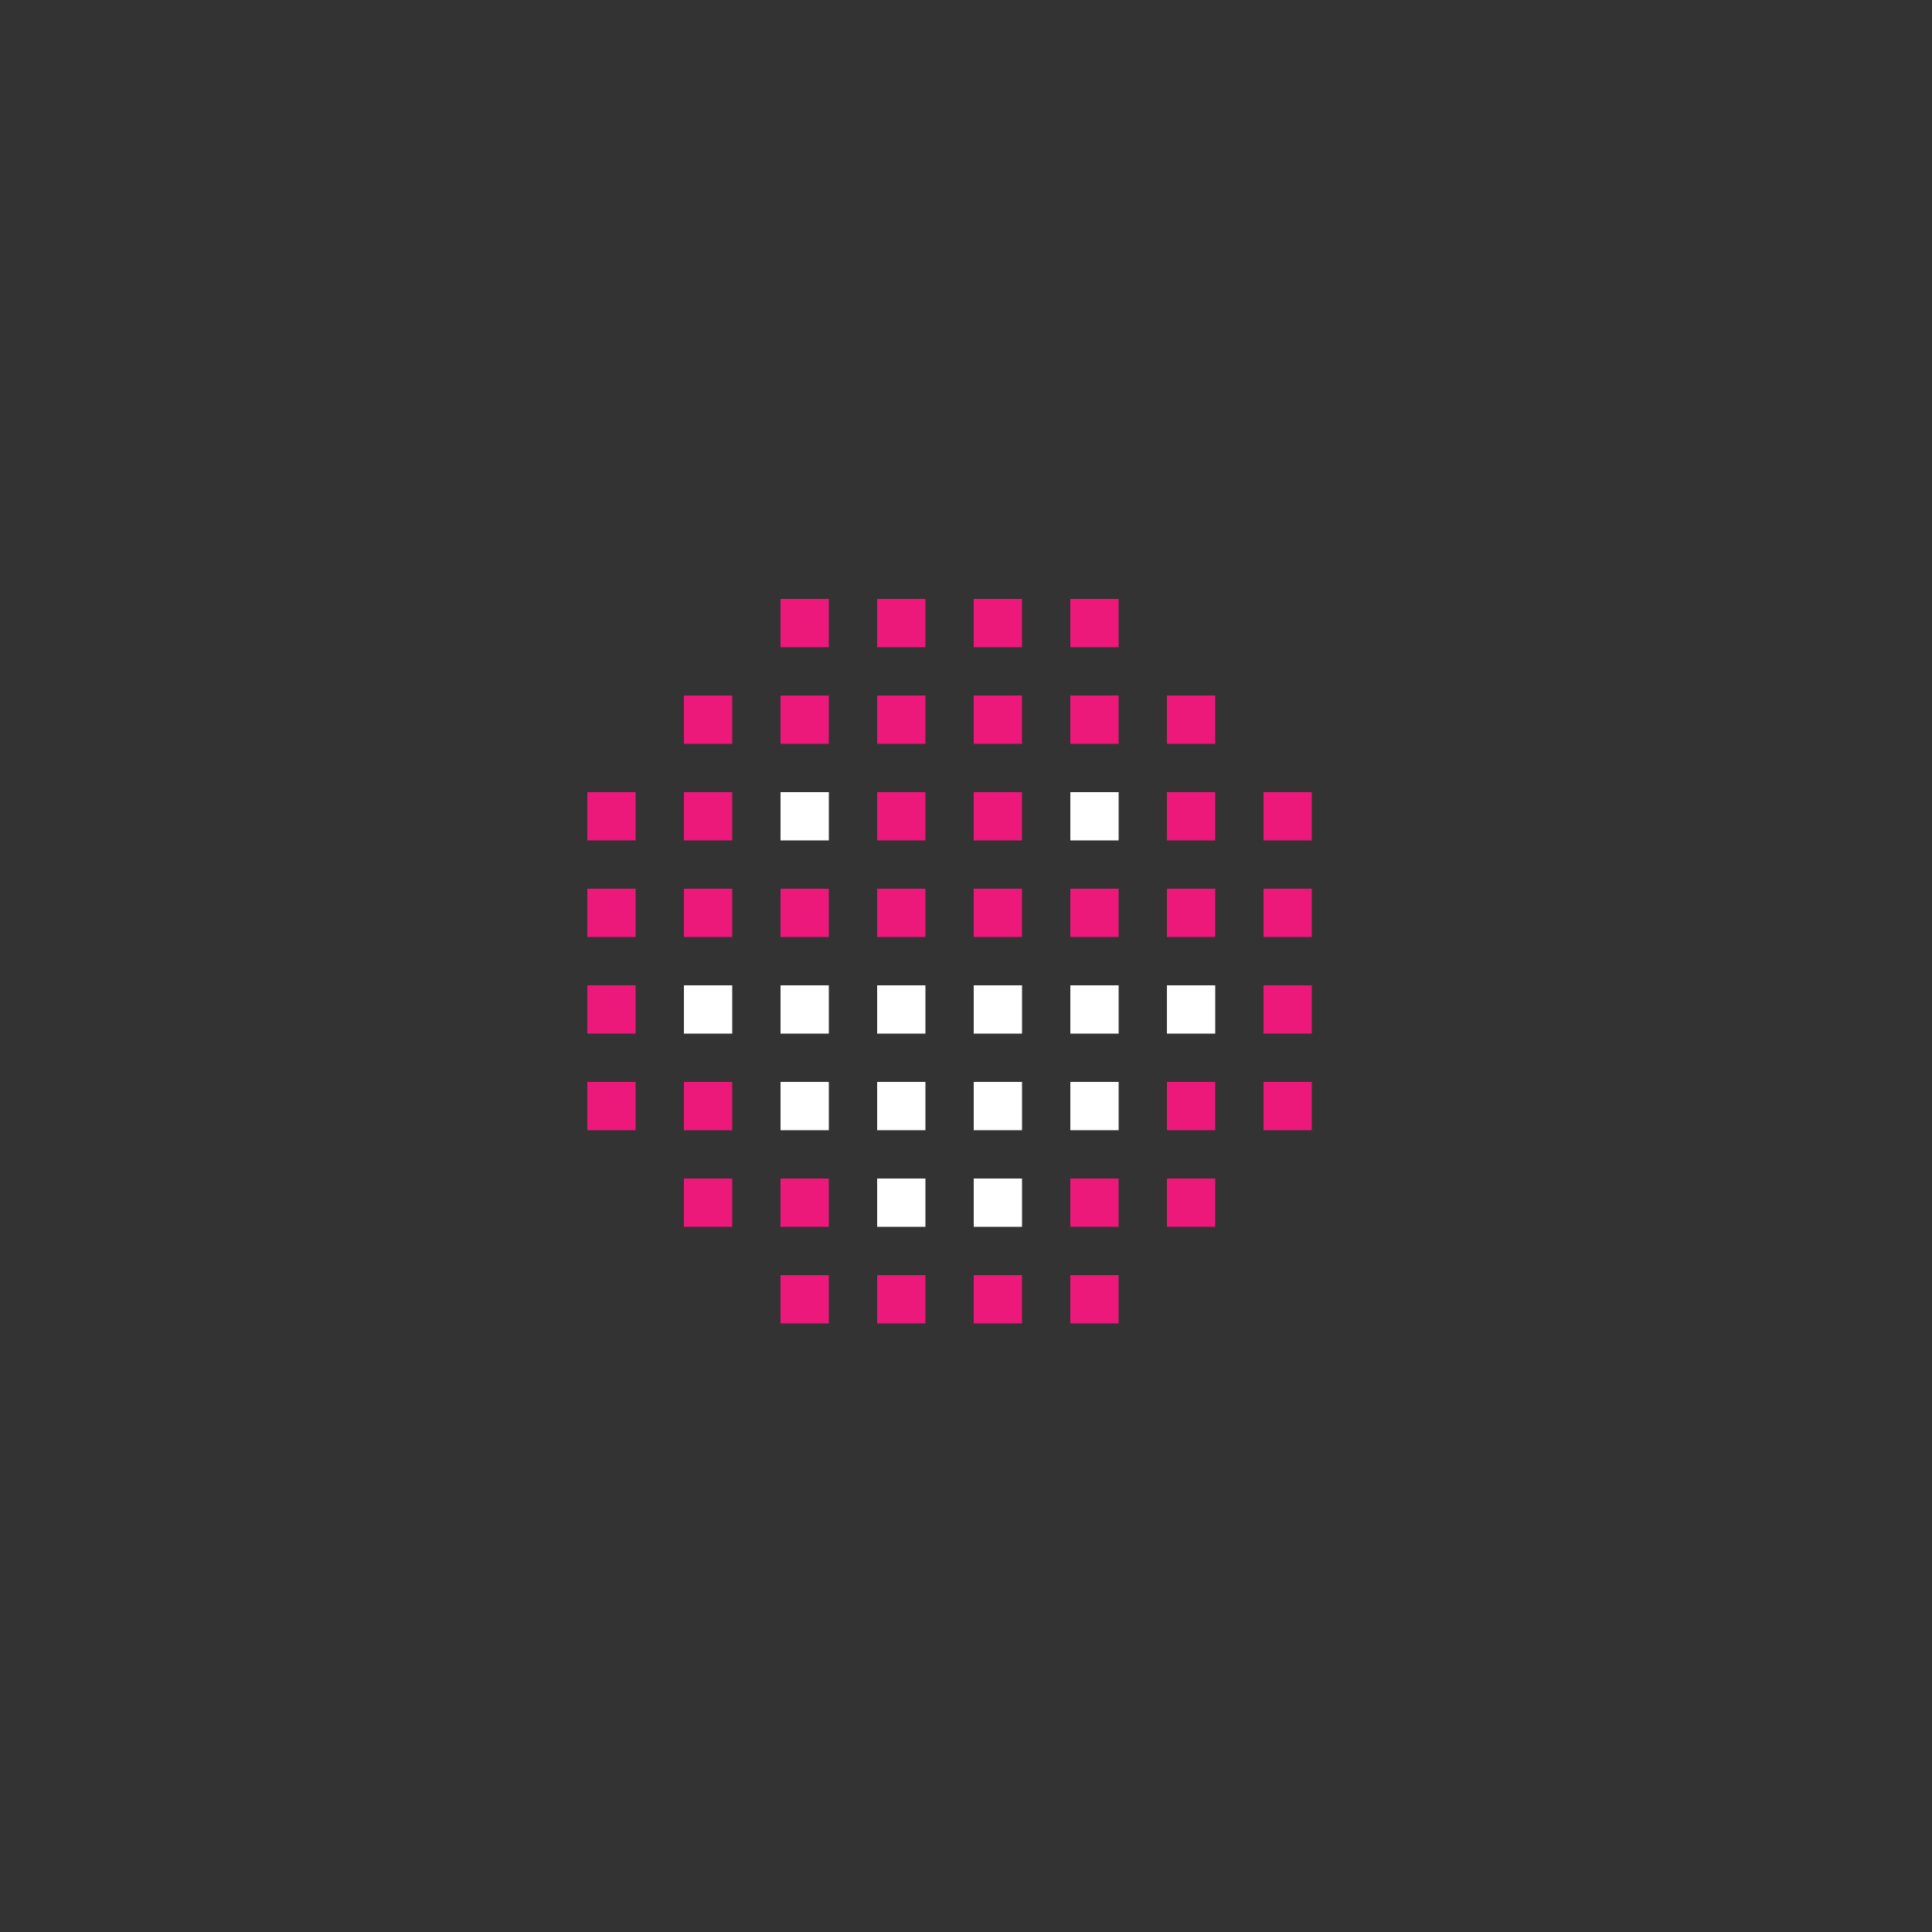 <?xml version="1.0" encoding="utf-8"?>
<!-- Generator: Adobe Illustrator 21.0.0, SVG Export Plug-In . SVG Version: 6.00 Build 0)  -->
<svg version="1.1" id="Layer_3" xmlns="http://www.w3.org/2000/svg" xmlns:xlink="http://www.w3.org/1999/xlink" x="0px" y="0px"
	 viewBox="0 0 100 100" style="enable-background:new 0 0 100 100;" xml:space="preserve">
<rect x="0" y="0" width="100" height="100" fill="#333333" stroke="none"/>
<style type="text/css">
	.st0{fill:#EC187A;}
	.st1{fill:#FFFFFF;}
</style>
<rect x="40.4" y="31" class="st0" width="2.5" height="2.5"/>
<rect x="45.4" y="31" class="st0" width="2.5" height="2.5"/>
<rect x="50.4" y="31" class="st0" width="2.5" height="2.5"/>
<rect x="55.4" y="31" class="st0" width="2.5" height="2.5"/>
<rect x="35.4" y="36" class="st0" width="2.5" height="2.5"/>
<rect x="40.4" y="36" class="st0" width="2.5" height="2.5"/>
<rect x="45.4" y="36" class="st0" width="2.5" height="2.5"/>
<rect x="50.4" y="36" class="st0" width="2.5" height="2.5"/>
<rect x="55.4" y="36" class="st0" width="2.5" height="2.5"/>
<rect x="60.4" y="36" class="st0" width="2.5" height="2.5"/>
<rect x="30.4" y="41" class="st0" width="2.5" height="2.5"/>
<rect x="35.4" y="41" class="st0" width="2.5" height="2.5"/>
<rect x="40.4" y="41" class="st1" width="2.5" height="2.5"/>
<rect x="45.4" y="41" class="st0" width="2.5" height="2.5"/>
<rect x="50.4" y="41" class="st0" width="2.5" height="2.5"/>
<rect x="55.4" y="41" class="st1" width="2.5" height="2.5"/>
<rect x="60.4" y="41" class="st0" width="2.5" height="2.5"/>
<rect x="30.4" y="46" class="st0" width="2.5" height="2.5"/>
<rect x="35.4" y="46" class="st0" width="2.5" height="2.5"/>
<rect x="40.4" y="46" class="st0" width="2.5" height="2.5"/>
<rect x="45.4" y="46" class="st0" width="2.5" height="2.5"/>
<rect x="50.4" y="46" class="st0" width="2.5" height="2.5"/>
<rect x="55.4" y="46" class="st0" width="2.5" height="2.5"/>
<rect x="60.4" y="46" class="st0" width="2.5" height="2.5"/>
<rect x="30.4" y="51" class="st0" width="2.5" height="2.5"/>
<rect x="35.4" y="51" class="st1" width="2.5" height="2.5"/>
<rect x="40.4" y="51" class="st1" width="2.5" height="2.5"/>
<rect x="45.4" y="51" class="st1" width="2.5" height="2.5"/>
<rect x="50.4" y="51" class="st1" width="2.5" height="2.5"/>
<rect x="55.4" y="51" class="st1" width="2.5" height="2.5"/>
<rect x="60.4" y="51" class="st1" width="2.5" height="2.5"/>
<rect x="30.4" y="56" class="st0" width="2.5" height="2.5"/>
<rect x="35.4" y="56" class="st0" width="2.5" height="2.5"/>
<rect x="40.4" y="56" class="st1" width="2.5" height="2.5"/>
<rect x="45.4" y="56" class="st1" width="2.5" height="2.5"/>
<rect x="50.4" y="56" class="st1" width="2.5" height="2.5"/>
<rect x="55.4" y="56" class="st1" width="2.5" height="2.5"/>
<rect x="60.4" y="56" class="st0" width="2.5" height="2.5"/>
<rect x="35.4" y="61" class="st0" width="2.5" height="2.5"/>
<rect x="40.4" y="61" class="st0" width="2.5" height="2.5"/>
<rect x="45.4" y="61" class="st1" width="2.5" height="2.5"/>
<rect x="50.4" y="61" class="st1" width="2.5" height="2.5"/>
<rect x="55.4" y="61" class="st0" width="2.5" height="2.5"/>
<rect x="60.4" y="61" class="st0" width="2.5" height="2.5"/>
<rect x="40.4" y="66" class="st0" width="2.5" height="2.5"/>
<rect x="45.4" y="66" class="st0" width="2.5" height="2.5"/>
<rect x="50.4" y="66" class="st0" width="2.5" height="2.5"/>
<rect x="55.4" y="66" class="st0" width="2.5" height="2.5"/>
<rect x="65.4" y="41" class="st0" width="2.5" height="2.5"/>
<rect x="65.4" y="46" class="st0" width="2.5" height="2.5"/>
<rect x="65.4" y="51" class="st0" width="2.5" height="2.5"/>
<rect x="65.4" y="56" class="st0" width="2.5" height="2.5"/>
</svg>
